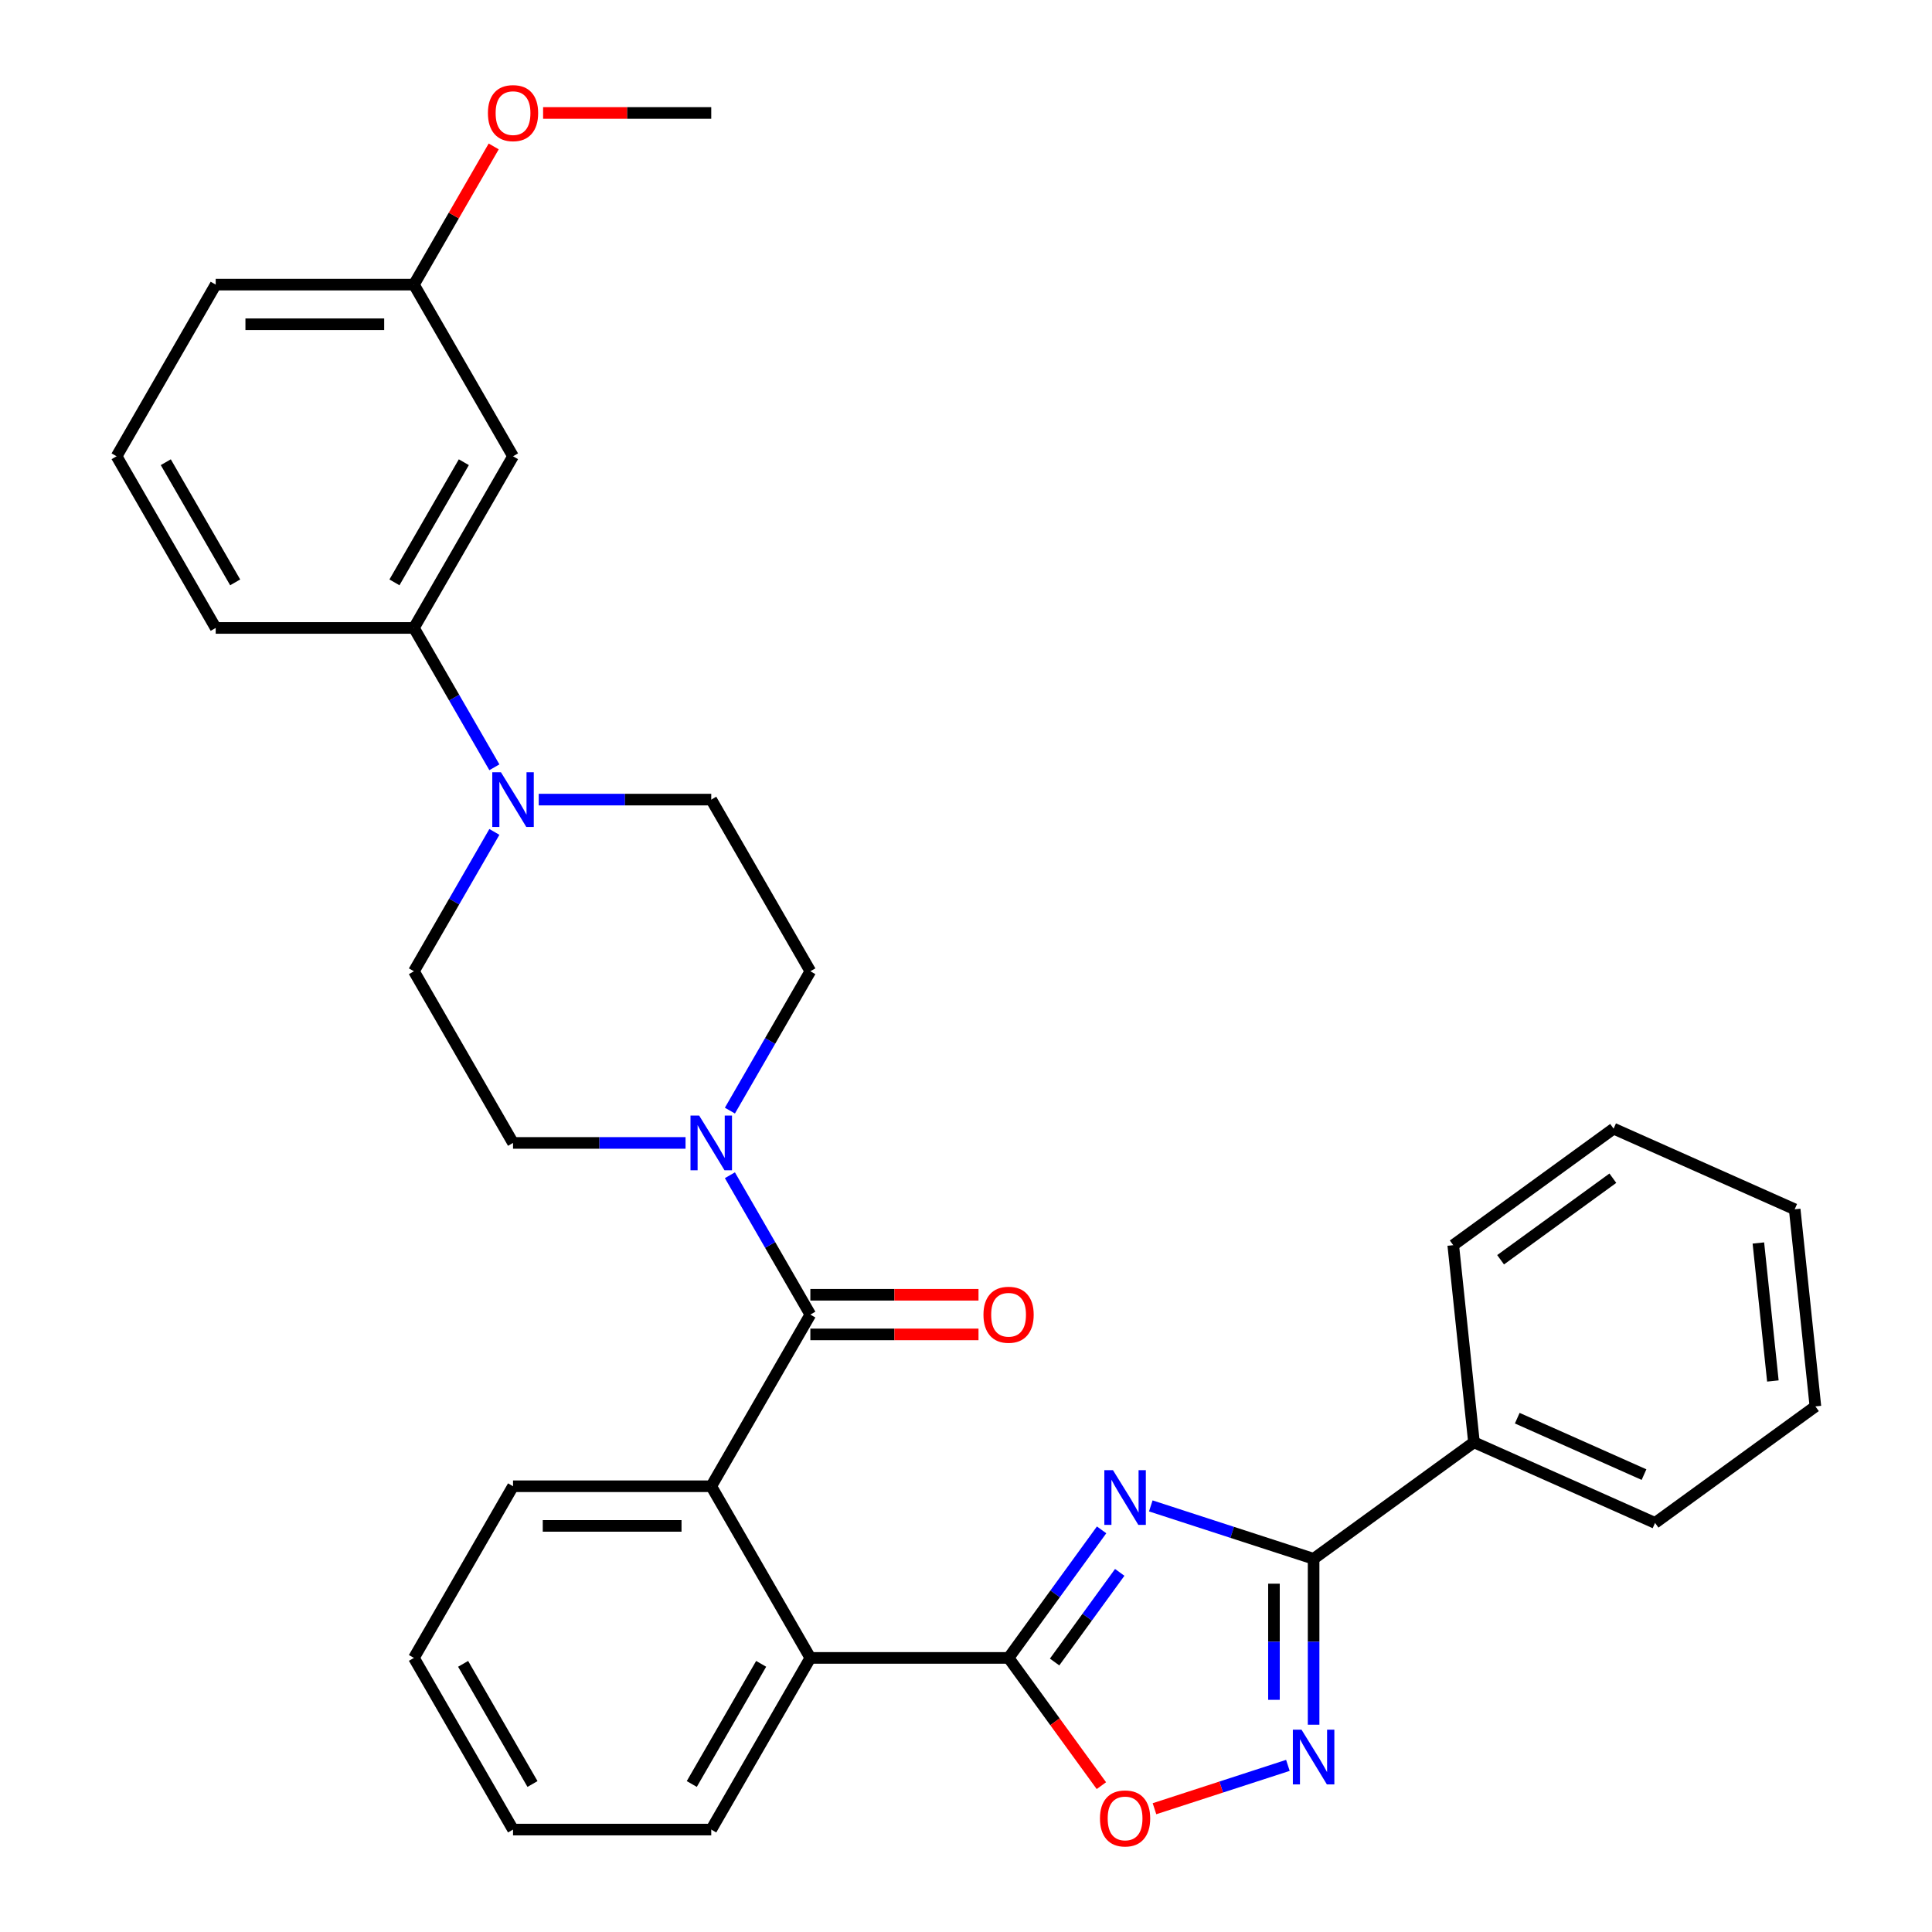 <?xml version='1.0' encoding='iso-8859-1'?>
<svg version='1.1' baseProfile='full'
              xmlns='http://www.w3.org/2000/svg'
                      xmlns:rdkit='http://www.rdkit.org/xml'
                      xmlns:xlink='http://www.w3.org/1999/xlink'
                  xml:space='preserve'
width='1000px' height='1000px' viewBox='0 0 1000 1000'>
<!-- END OF HEADER -->
<rect style='opacity:1.0;fill:#FFFFFF;stroke:none' width='1000' height='1000' x='0' y='0'> </rect>
<path class='bond-0' d='M 570.191,791.855 L 546.114,824.994' style='fill:none;fill-rule:evenodd;stroke:#0000FF;stroke-width:6px;stroke-linecap:butt;stroke-linejoin:miter;stroke-opacity:1' />
<path class='bond-0' d='M 546.114,824.994 L 522.037,858.133' style='fill:none;fill-rule:evenodd;stroke:#000000;stroke-width:6px;stroke-linecap:butt;stroke-linejoin:miter;stroke-opacity:1' />
<path class='bond-0' d='M 579.568,813.857 L 562.714,837.055' style='fill:none;fill-rule:evenodd;stroke:#0000FF;stroke-width:6px;stroke-linecap:butt;stroke-linejoin:miter;stroke-opacity:1' />
<path class='bond-0' d='M 562.714,837.055 L 545.861,860.252' style='fill:none;fill-rule:evenodd;stroke:#000000;stroke-width:6px;stroke-linecap:butt;stroke-linejoin:miter;stroke-opacity:1' />
<path class='bond-1' d='M 595.647,779.453 L 637.783,793.143' style='fill:none;fill-rule:evenodd;stroke:#0000FF;stroke-width:6px;stroke-linecap:butt;stroke-linejoin:miter;stroke-opacity:1' />
<path class='bond-1' d='M 637.783,793.143 L 679.918,806.834' style='fill:none;fill-rule:evenodd;stroke:#000000;stroke-width:6px;stroke-linecap:butt;stroke-linejoin:miter;stroke-opacity:1' />
<path class='bond-4' d='M 522.037,858.133 L 546.056,891.192' style='fill:none;fill-rule:evenodd;stroke:#000000;stroke-width:6px;stroke-linecap:butt;stroke-linejoin:miter;stroke-opacity:1' />
<path class='bond-4' d='M 546.056,891.192 L 570.075,924.251' style='fill:none;fill-rule:evenodd;stroke:#FF0000;stroke-width:6px;stroke-linecap:butt;stroke-linejoin:miter;stroke-opacity:1' />
<path class='bond-7' d='M 522.037,858.133 L 419.439,858.133' style='fill:none;fill-rule:evenodd;stroke:#000000;stroke-width:6px;stroke-linecap:butt;stroke-linejoin:miter;stroke-opacity:1' />
<path class='bond-3' d='M 679.918,806.834 L 679.918,849.77' style='fill:none;fill-rule:evenodd;stroke:#000000;stroke-width:6px;stroke-linecap:butt;stroke-linejoin:miter;stroke-opacity:1' />
<path class='bond-3' d='M 679.918,849.77 L 679.918,892.707' style='fill:none;fill-rule:evenodd;stroke:#0000FF;stroke-width:6px;stroke-linecap:butt;stroke-linejoin:miter;stroke-opacity:1' />
<path class='bond-3' d='M 659.399,819.715 L 659.399,849.77' style='fill:none;fill-rule:evenodd;stroke:#000000;stroke-width:6px;stroke-linecap:butt;stroke-linejoin:miter;stroke-opacity:1' />
<path class='bond-3' d='M 659.399,849.77 L 659.399,879.826' style='fill:none;fill-rule:evenodd;stroke:#0000FF;stroke-width:6px;stroke-linecap:butt;stroke-linejoin:miter;stroke-opacity:1' />
<path class='bond-16' d='M 679.918,806.834 L 762.921,746.529' style='fill:none;fill-rule:evenodd;stroke:#000000;stroke-width:6px;stroke-linecap:butt;stroke-linejoin:miter;stroke-opacity:1' />
<path class='bond-2' d='M 419.439,680.429 L 368.141,769.281' style='fill:none;fill-rule:evenodd;stroke:#000000;stroke-width:6px;stroke-linecap:butt;stroke-linejoin:miter;stroke-opacity:1' />
<path class='bond-6' d='M 419.439,680.429 L 398.618,644.365' style='fill:none;fill-rule:evenodd;stroke:#000000;stroke-width:6px;stroke-linecap:butt;stroke-linejoin:miter;stroke-opacity:1' />
<path class='bond-6' d='M 398.618,644.365 L 377.797,608.302' style='fill:none;fill-rule:evenodd;stroke:#0000FF;stroke-width:6px;stroke-linecap:butt;stroke-linejoin:miter;stroke-opacity:1' />
<path class='bond-11' d='M 419.439,690.688 L 462.956,690.688' style='fill:none;fill-rule:evenodd;stroke:#000000;stroke-width:6px;stroke-linecap:butt;stroke-linejoin:miter;stroke-opacity:1' />
<path class='bond-11' d='M 462.956,690.688 L 506.472,690.688' style='fill:none;fill-rule:evenodd;stroke:#FF0000;stroke-width:6px;stroke-linecap:butt;stroke-linejoin:miter;stroke-opacity:1' />
<path class='bond-11' d='M 419.439,670.169 L 462.956,670.169' style='fill:none;fill-rule:evenodd;stroke:#000000;stroke-width:6px;stroke-linecap:butt;stroke-linejoin:miter;stroke-opacity:1' />
<path class='bond-11' d='M 462.956,670.169 L 506.472,670.169' style='fill:none;fill-rule:evenodd;stroke:#FF0000;stroke-width:6px;stroke-linecap:butt;stroke-linejoin:miter;stroke-opacity:1' />
<path class='bond-32' d='M 666.613,913.755 L 632.085,924.973' style='fill:none;fill-rule:evenodd;stroke:#0000FF;stroke-width:6px;stroke-linecap:butt;stroke-linejoin:miter;stroke-opacity:1' />
<path class='bond-32' d='M 632.085,924.973 L 597.557,936.192' style='fill:none;fill-rule:evenodd;stroke:#FF0000;stroke-width:6px;stroke-linecap:butt;stroke-linejoin:miter;stroke-opacity:1' />
<path class='bond-5' d='M 368.141,769.281 L 419.439,858.133' style='fill:none;fill-rule:evenodd;stroke:#000000;stroke-width:6px;stroke-linecap:butt;stroke-linejoin:miter;stroke-opacity:1' />
<path class='bond-18' d='M 368.141,769.281 L 265.543,769.281' style='fill:none;fill-rule:evenodd;stroke:#000000;stroke-width:6px;stroke-linecap:butt;stroke-linejoin:miter;stroke-opacity:1' />
<path class='bond-18' d='M 352.751,789.8 L 280.933,789.8' style='fill:none;fill-rule:evenodd;stroke:#000000;stroke-width:6px;stroke-linecap:butt;stroke-linejoin:miter;stroke-opacity:1' />
<path class='bond-12' d='M 377.797,574.852 L 398.618,538.788' style='fill:none;fill-rule:evenodd;stroke:#0000FF;stroke-width:6px;stroke-linecap:butt;stroke-linejoin:miter;stroke-opacity:1' />
<path class='bond-12' d='M 398.618,538.788 L 419.439,502.725' style='fill:none;fill-rule:evenodd;stroke:#000000;stroke-width:6px;stroke-linecap:butt;stroke-linejoin:miter;stroke-opacity:1' />
<path class='bond-13' d='M 354.836,591.577 L 310.189,591.577' style='fill:none;fill-rule:evenodd;stroke:#0000FF;stroke-width:6px;stroke-linecap:butt;stroke-linejoin:miter;stroke-opacity:1' />
<path class='bond-13' d='M 310.189,591.577 L 265.543,591.577' style='fill:none;fill-rule:evenodd;stroke:#000000;stroke-width:6px;stroke-linecap:butt;stroke-linejoin:miter;stroke-opacity:1' />
<path class='bond-19' d='M 419.439,858.133 L 368.141,946.985' style='fill:none;fill-rule:evenodd;stroke:#000000;stroke-width:6px;stroke-linecap:butt;stroke-linejoin:miter;stroke-opacity:1' />
<path class='bond-19' d='M 393.974,861.201 L 358.065,923.397' style='fill:none;fill-rule:evenodd;stroke:#000000;stroke-width:6px;stroke-linecap:butt;stroke-linejoin:miter;stroke-opacity:1' />
<path class='bond-8' d='M 255.887,430.597 L 235.066,466.661' style='fill:none;fill-rule:evenodd;stroke:#0000FF;stroke-width:6px;stroke-linecap:butt;stroke-linejoin:miter;stroke-opacity:1' />
<path class='bond-8' d='M 235.066,466.661 L 214.244,502.725' style='fill:none;fill-rule:evenodd;stroke:#000000;stroke-width:6px;stroke-linecap:butt;stroke-linejoin:miter;stroke-opacity:1' />
<path class='bond-9' d='M 255.887,397.148 L 235.066,361.084' style='fill:none;fill-rule:evenodd;stroke:#0000FF;stroke-width:6px;stroke-linecap:butt;stroke-linejoin:miter;stroke-opacity:1' />
<path class='bond-9' d='M 235.066,361.084 L 214.244,325.021' style='fill:none;fill-rule:evenodd;stroke:#000000;stroke-width:6px;stroke-linecap:butt;stroke-linejoin:miter;stroke-opacity:1' />
<path class='bond-35' d='M 278.848,413.873 L 323.494,413.873' style='fill:none;fill-rule:evenodd;stroke:#0000FF;stroke-width:6px;stroke-linecap:butt;stroke-linejoin:miter;stroke-opacity:1' />
<path class='bond-35' d='M 323.494,413.873 L 368.141,413.873' style='fill:none;fill-rule:evenodd;stroke:#000000;stroke-width:6px;stroke-linecap:butt;stroke-linejoin:miter;stroke-opacity:1' />
<path class='bond-10' d='M 214.244,325.021 L 265.543,236.168' style='fill:none;fill-rule:evenodd;stroke:#000000;stroke-width:6px;stroke-linecap:butt;stroke-linejoin:miter;stroke-opacity:1' />
<path class='bond-10' d='M 204.169,301.433 L 240.078,239.237' style='fill:none;fill-rule:evenodd;stroke:#000000;stroke-width:6px;stroke-linecap:butt;stroke-linejoin:miter;stroke-opacity:1' />
<path class='bond-21' d='M 214.244,325.021 L 111.647,325.021' style='fill:none;fill-rule:evenodd;stroke:#000000;stroke-width:6px;stroke-linecap:butt;stroke-linejoin:miter;stroke-opacity:1' />
<path class='bond-17' d='M 265.543,236.168 L 214.244,147.316' style='fill:none;fill-rule:evenodd;stroke:#000000;stroke-width:6px;stroke-linecap:butt;stroke-linejoin:miter;stroke-opacity:1' />
<path class='bond-15' d='M 419.439,502.725 L 368.141,413.873' style='fill:none;fill-rule:evenodd;stroke:#000000;stroke-width:6px;stroke-linecap:butt;stroke-linejoin:miter;stroke-opacity:1' />
<path class='bond-14' d='M 265.543,591.577 L 214.244,502.725' style='fill:none;fill-rule:evenodd;stroke:#000000;stroke-width:6px;stroke-linecap:butt;stroke-linejoin:miter;stroke-opacity:1' />
<path class='bond-23' d='M 762.921,746.529 L 856.649,788.259' style='fill:none;fill-rule:evenodd;stroke:#000000;stroke-width:6px;stroke-linecap:butt;stroke-linejoin:miter;stroke-opacity:1' />
<path class='bond-23' d='M 785.326,734.043 L 850.936,763.254' style='fill:none;fill-rule:evenodd;stroke:#000000;stroke-width:6px;stroke-linecap:butt;stroke-linejoin:miter;stroke-opacity:1' />
<path class='bond-24' d='M 762.921,746.529 L 752.197,644.493' style='fill:none;fill-rule:evenodd;stroke:#000000;stroke-width:6px;stroke-linecap:butt;stroke-linejoin:miter;stroke-opacity:1' />
<path class='bond-20' d='M 214.244,147.316 L 234.892,111.553' style='fill:none;fill-rule:evenodd;stroke:#000000;stroke-width:6px;stroke-linecap:butt;stroke-linejoin:miter;stroke-opacity:1' />
<path class='bond-20' d='M 234.892,111.553 L 255.541,75.789' style='fill:none;fill-rule:evenodd;stroke:#FF0000;stroke-width:6px;stroke-linecap:butt;stroke-linejoin:miter;stroke-opacity:1' />
<path class='bond-36' d='M 214.244,147.316 L 111.647,147.316' style='fill:none;fill-rule:evenodd;stroke:#000000;stroke-width:6px;stroke-linecap:butt;stroke-linejoin:miter;stroke-opacity:1' />
<path class='bond-36' d='M 198.855,167.836 L 127.036,167.836' style='fill:none;fill-rule:evenodd;stroke:#000000;stroke-width:6px;stroke-linecap:butt;stroke-linejoin:miter;stroke-opacity:1' />
<path class='bond-34' d='M 265.543,769.281 L 214.244,858.133' style='fill:none;fill-rule:evenodd;stroke:#000000;stroke-width:6px;stroke-linecap:butt;stroke-linejoin:miter;stroke-opacity:1' />
<path class='bond-28' d='M 368.141,946.985 L 265.543,946.985' style='fill:none;fill-rule:evenodd;stroke:#000000;stroke-width:6px;stroke-linecap:butt;stroke-linejoin:miter;stroke-opacity:1' />
<path class='bond-26' d='M 281.108,58.464 L 324.624,58.464' style='fill:none;fill-rule:evenodd;stroke:#FF0000;stroke-width:6px;stroke-linecap:butt;stroke-linejoin:miter;stroke-opacity:1' />
<path class='bond-26' d='M 324.624,58.464 L 368.141,58.464' style='fill:none;fill-rule:evenodd;stroke:#000000;stroke-width:6px;stroke-linecap:butt;stroke-linejoin:miter;stroke-opacity:1' />
<path class='bond-22' d='M 111.647,325.021 L 60.348,236.168' style='fill:none;fill-rule:evenodd;stroke:#000000;stroke-width:6px;stroke-linecap:butt;stroke-linejoin:miter;stroke-opacity:1' />
<path class='bond-22' d='M 121.722,301.433 L 85.813,239.237' style='fill:none;fill-rule:evenodd;stroke:#000000;stroke-width:6px;stroke-linecap:butt;stroke-linejoin:miter;stroke-opacity:1' />
<path class='bond-25' d='M 60.348,236.168 L 111.647,147.316' style='fill:none;fill-rule:evenodd;stroke:#000000;stroke-width:6px;stroke-linecap:butt;stroke-linejoin:miter;stroke-opacity:1' />
<path class='bond-30' d='M 856.649,788.259 L 939.652,727.954' style='fill:none;fill-rule:evenodd;stroke:#000000;stroke-width:6px;stroke-linecap:butt;stroke-linejoin:miter;stroke-opacity:1' />
<path class='bond-29' d='M 752.197,644.493 L 835.2,584.188' style='fill:none;fill-rule:evenodd;stroke:#000000;stroke-width:6px;stroke-linecap:butt;stroke-linejoin:miter;stroke-opacity:1' />
<path class='bond-29' d='M 776.708,652.048 L 834.811,609.834' style='fill:none;fill-rule:evenodd;stroke:#000000;stroke-width:6px;stroke-linecap:butt;stroke-linejoin:miter;stroke-opacity:1' />
<path class='bond-27' d='M 214.244,858.133 L 265.543,946.985' style='fill:none;fill-rule:evenodd;stroke:#000000;stroke-width:6px;stroke-linecap:butt;stroke-linejoin:miter;stroke-opacity:1' />
<path class='bond-27' d='M 239.71,861.201 L 275.619,923.397' style='fill:none;fill-rule:evenodd;stroke:#000000;stroke-width:6px;stroke-linecap:butt;stroke-linejoin:miter;stroke-opacity:1' />
<path class='bond-31' d='M 835.2,584.188 L 928.928,625.918' style='fill:none;fill-rule:evenodd;stroke:#000000;stroke-width:6px;stroke-linecap:butt;stroke-linejoin:miter;stroke-opacity:1' />
<path class='bond-33' d='M 939.652,727.954 L 928.928,625.918' style='fill:none;fill-rule:evenodd;stroke:#000000;stroke-width:6px;stroke-linecap:butt;stroke-linejoin:miter;stroke-opacity:1' />
<path class='bond-33' d='M 917.636,714.793 L 910.129,643.368' style='fill:none;fill-rule:evenodd;stroke:#000000;stroke-width:6px;stroke-linecap:butt;stroke-linejoin:miter;stroke-opacity:1' />
<path  class='atom-0' d='M 576.082 760.97
L 585.362 775.97
Q 586.282 777.45, 587.762 780.13
Q 589.242 782.81, 589.322 782.97
L 589.322 760.97
L 593.082 760.97
L 593.082 789.29
L 589.202 789.29
L 579.242 772.89
Q 578.082 770.97, 576.842 768.77
Q 575.642 766.57, 575.282 765.89
L 575.282 789.29
L 571.602 789.29
L 571.602 760.97
L 576.082 760.97
' fill='#0000FF'/>
<path  class='atom-4' d='M 673.658 895.271
L 682.938 910.271
Q 683.858 911.751, 685.338 914.431
Q 686.818 917.111, 686.898 917.271
L 686.898 895.271
L 690.658 895.271
L 690.658 923.591
L 686.778 923.591
L 676.818 907.191
Q 675.658 905.271, 674.418 903.071
Q 673.218 900.871, 672.858 900.191
L 672.858 923.591
L 669.178 923.591
L 669.178 895.271
L 673.658 895.271
' fill='#0000FF'/>
<path  class='atom-5' d='M 569.342 941.216
Q 569.342 934.416, 572.702 930.616
Q 576.062 926.816, 582.342 926.816
Q 588.622 926.816, 591.982 930.616
Q 595.342 934.416, 595.342 941.216
Q 595.342 948.096, 591.942 952.016
Q 588.542 955.896, 582.342 955.896
Q 576.102 955.896, 572.702 952.016
Q 569.342 948.136, 569.342 941.216
M 582.342 952.696
Q 586.662 952.696, 588.982 949.816
Q 591.342 946.896, 591.342 941.216
Q 591.342 935.656, 588.982 932.856
Q 586.662 930.016, 582.342 930.016
Q 578.022 930.016, 575.662 932.816
Q 573.342 935.616, 573.342 941.216
Q 573.342 946.936, 575.662 949.816
Q 578.022 952.696, 582.342 952.696
' fill='#FF0000'/>
<path  class='atom-7' d='M 361.881 577.417
L 371.161 592.417
Q 372.081 593.897, 373.561 596.577
Q 375.041 599.257, 375.121 599.417
L 375.121 577.417
L 378.881 577.417
L 378.881 605.737
L 375.001 605.737
L 365.041 589.337
Q 363.881 587.417, 362.641 585.217
Q 361.441 583.017, 361.081 582.337
L 361.081 605.737
L 357.401 605.737
L 357.401 577.417
L 361.881 577.417
' fill='#0000FF'/>
<path  class='atom-9' d='M 259.283 399.713
L 268.563 414.713
Q 269.483 416.193, 270.963 418.873
Q 272.443 421.553, 272.523 421.713
L 272.523 399.713
L 276.283 399.713
L 276.283 428.033
L 272.403 428.033
L 262.443 411.633
Q 261.283 409.713, 260.043 407.513
Q 258.843 405.313, 258.483 404.633
L 258.483 428.033
L 254.803 428.033
L 254.803 399.713
L 259.283 399.713
' fill='#0000FF'/>
<path  class='atom-12' d='M 509.037 680.509
Q 509.037 673.709, 512.397 669.909
Q 515.757 666.109, 522.037 666.109
Q 528.317 666.109, 531.677 669.909
Q 535.037 673.709, 535.037 680.509
Q 535.037 687.389, 531.637 691.309
Q 528.237 695.189, 522.037 695.189
Q 515.797 695.189, 512.397 691.309
Q 509.037 687.429, 509.037 680.509
M 522.037 691.989
Q 526.357 691.989, 528.677 689.109
Q 531.037 686.189, 531.037 680.509
Q 531.037 674.949, 528.677 672.149
Q 526.357 669.309, 522.037 669.309
Q 517.717 669.309, 515.357 672.109
Q 513.037 674.909, 513.037 680.509
Q 513.037 686.229, 515.357 689.109
Q 517.717 691.989, 522.037 691.989
' fill='#FF0000'/>
<path  class='atom-21' d='M 252.543 58.544
Q 252.543 51.744, 255.903 47.944
Q 259.263 44.144, 265.543 44.144
Q 271.823 44.144, 275.183 47.944
Q 278.543 51.744, 278.543 58.544
Q 278.543 65.424, 275.143 69.344
Q 271.743 73.224, 265.543 73.224
Q 259.303 73.224, 255.903 69.344
Q 252.543 65.464, 252.543 58.544
M 265.543 70.024
Q 269.863 70.024, 272.183 67.144
Q 274.543 64.224, 274.543 58.544
Q 274.543 52.984, 272.183 50.184
Q 269.863 47.344, 265.543 47.344
Q 261.223 47.344, 258.863 50.144
Q 256.543 52.944, 256.543 58.544
Q 256.543 64.264, 258.863 67.144
Q 261.223 70.024, 265.543 70.024
' fill='#FF0000'/>
</svg>
